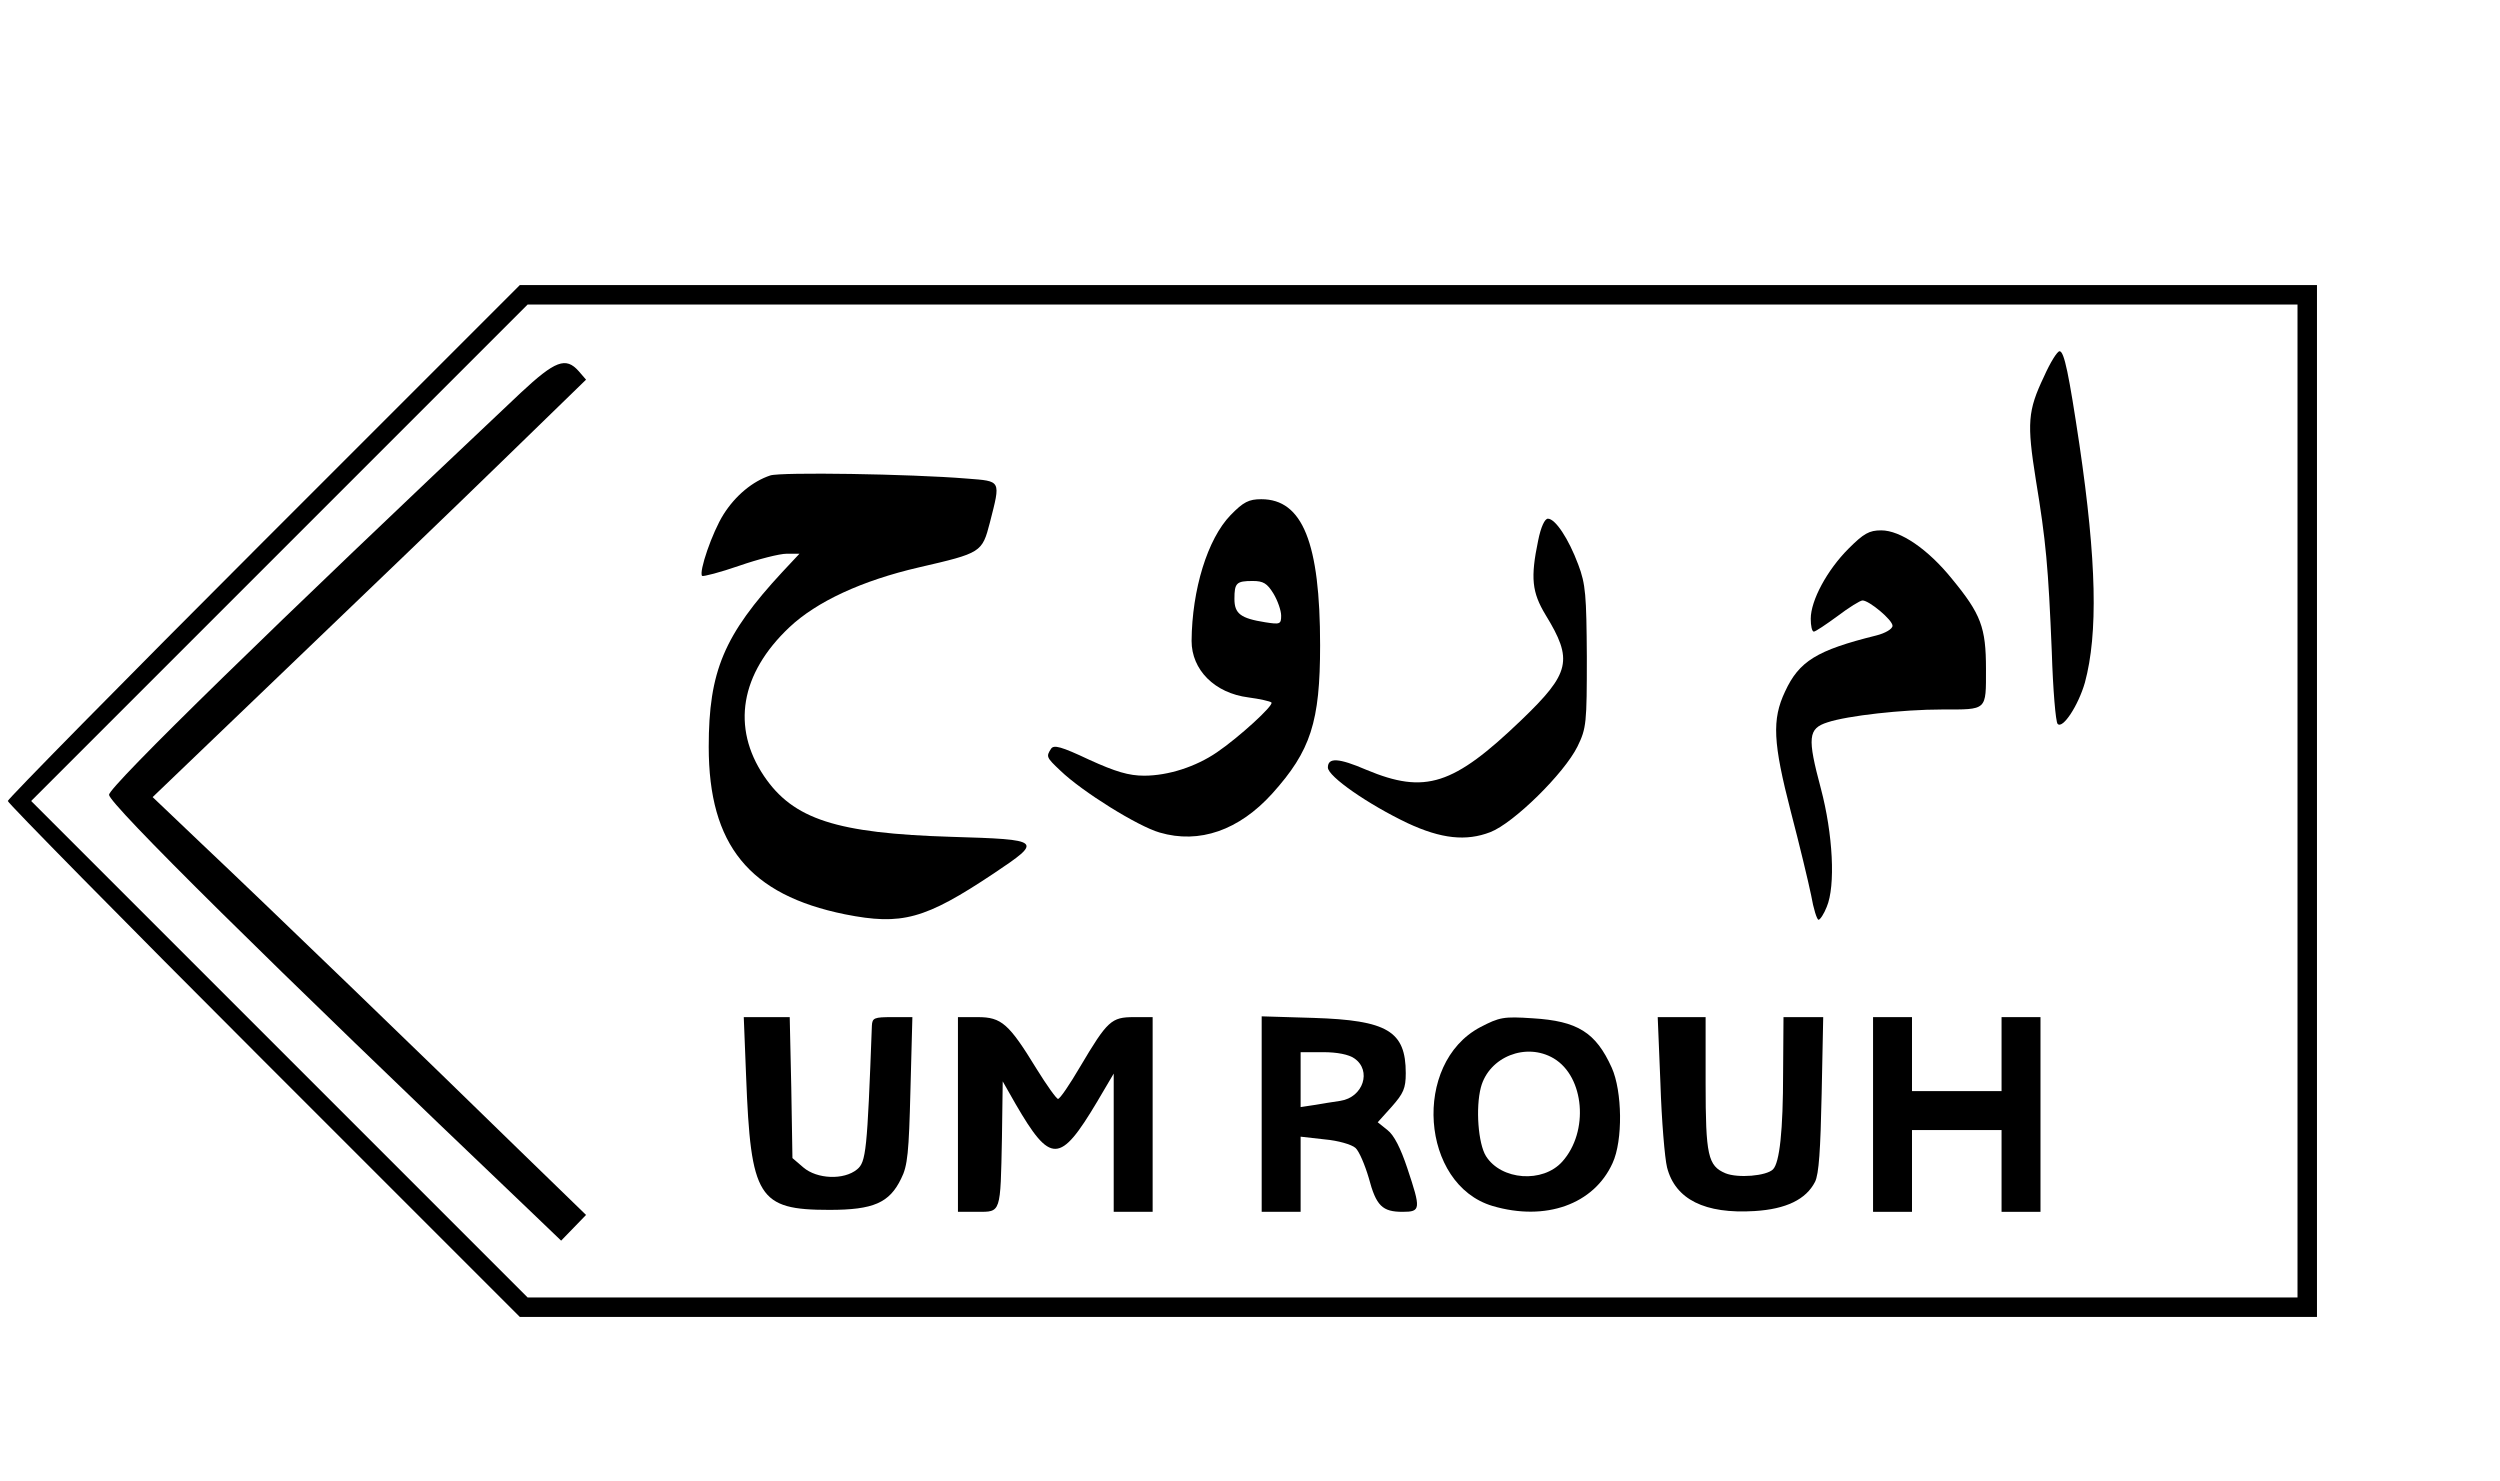 <?xml version="1.0" encoding="UTF-8" standalone="yes"?>
<svg version="1.0" xmlns="http://www.w3.org/2000/svg" width="481pt" height="285pt" viewBox="0 0 642 380" preserveAspectRatio="xMidYMid meet">
  <g transform="translate(0,380) scale(0.1,-0.1)" fill="#000000" stroke="none">
    <path d="M677 2412 c-361 -361 -657 -662 -657 -667 0 -5 296 -306 657 -667
l658 -658 2307 0 2308 0 0 1325 0 1325 -2308 0 -2307 0 -658 -658z m5223 -667
l0 -1275 -2272 0 -2273 0 -637 637 -638 638 637 637 638 638 2272 0 2273 0 0
-1275z"/>
    <path d="M5249 2835 c-42 -88 -44 -120 -21 -265 26 -158 32 -223 41 -442 3
-97 10 -180 15 -185 13 -14 53 47 70 106 34 126 30 312 -14 611 -27 180 -39
240 -51 240 -6 0 -24 -29 -40 -65z"/>
    <path d="M1337 2793 c-628 -592 -1057 -1011 -1057 -1032 0 -23 407 -426 1088
-1075 l73 -70 32 33 32 33 -171 166 c-227 222 -658 638 -816 787 l-126 120
341 327 c188 180 439 421 557 536 l215 209 -19 22 c-33 37 -60 27 -149 -56z"/>
    <path d="M1978 2581 c-45 -15 -89 -51 -120 -100 -29 -46 -64 -148 -55 -158 3
-2 46 9 95 26 49 17 104 31 122 31 l33 0 -44 -47 c-150 -162 -189 -255 -189
-449 0 -252 104 -380 350 -430 146 -29 205 -13 382 105 127 85 125 87 -109 94
-295 9 -406 45 -481 156 -84 125 -61 263 65 382 70 66 186 120 333 154 160 37
162 38 182 115 28 110 30 106 -59 113 -146 12 -478 17 -505 8z"/>
    <path d="M3160 2479 c-59 -61 -99 -191 -100 -323 0 -74 59 -134 146 -145 30
-4 56 -10 59 -13 7 -7 -84 -90 -140 -128 -54 -37 -125 -60 -187 -60 -39 0 -73
10 -141 41 -72 34 -91 39 -98 28 -13 -20 -12 -22 24 -56 56 -54 199 -143 255
-159 102 -30 204 6 289 100 99 110 123 184 123 381 0 263 -45 375 -151 375
-32 0 -46 -7 -79 -41z m110 -201 c11 -18 20 -44 20 -57 0 -22 -3 -23 -41 -17
-63 10 -79 22 -79 60 0 41 5 46 47 46 27 0 37 -6 53 -32z"/>
    <path d="M3950 2414 c-20 -96 -16 -133 19 -191 71 -116 64 -149 -62 -270 -175
-168 -247 -191 -398 -128 -72 31 -99 32 -99 6 0 -23 104 -95 205 -143 86 -40
150 -47 212 -23 60 23 190 151 224 220 23 47 24 60 24 230 -1 158 -3 187 -22
237 -25 67 -59 118 -78 118 -8 0 -18 -21 -25 -56z"/>
    <path d="M4747 2393 c-55 -55 -97 -133 -97 -180 0 -18 3 -33 8 -33 4 0 31 18
61 40 29 22 58 40 64 40 17 0 77 -50 77 -65 0 -8 -18 -19 -42 -25 -153 -38
-198 -66 -234 -144 -34 -72 -31 -131 15 -309 22 -84 45 -180 52 -214 6 -35 15
-63 19 -63 4 0 14 15 21 33 23 54 16 187 -15 304 -35 131 -33 154 17 170 51
17 193 33 294 33 117 0 113 -4 113 104 0 107 -13 141 -87 231 -62 77 -133 125
-182 125 -31 0 -45 -8 -84 -47z"/>
    <path d="M1916 1038 c12 -312 31 -343 214 -343 113 0 154 18 184 80 17 33 20
68 24 227 l5 188 -52 0 c-46 0 -51 -2 -52 -22 -12 -323 -15 -350 -38 -369 -34
-28 -103 -25 -138 5 l-28 24 -3 181 -4 181 -59 0 -59 0 6 -152z"/>
    <path d="M2460 940 l0 -250 50 0 c61 0 59 -5 63 190 l2 145 33 -58 c90 -155
114 -154 209 5 l43 73 0 -177 0 -178 50 0 50 0 0 250 0 250 -48 0 c-58 0 -68
-9 -138 -127 -27 -46 -52 -83 -57 -83 -4 0 -29 35 -55 77 -71 116 -90 133
-151 133 l-51 0 0 -250z"/>
    <path d="M3240 941 l0 -251 50 0 50 0 0 96 0 97 62 -7 c34 -3 69 -13 79 -22 9
-8 24 -43 34 -77 19 -72 35 -87 87 -87 47 0 47 7 12 112 -17 51 -34 85 -51 98
l-25 20 36 40 c30 34 36 47 36 86 0 108 -47 136 -237 142 l-133 4 0 -251z
m238 143 c45 -31 23 -100 -36 -109 -20 -3 -52 -8 -69 -11 l-33 -5 0 71 0 70
58 0 c36 0 66 -6 80 -16z"/>
    <path d="M3801 1164 c-175 -93 -153 -404 32 -459 136 -40 260 4 308 110 27 58
25 185 -2 245 -41 91 -88 120 -203 127 -75 5 -85 3 -135 -23z m189 -80 c79
-47 91 -188 22 -265 -50 -56 -157 -48 -196 14 -20 32 -27 124 -13 177 21 78
116 116 187 74z"/>
    <path d="M4264 1019 c3 -94 11 -191 17 -215 21 -82 97 -120 225 -112 81 5 132
30 155 75 10 20 14 82 17 226 l4 197 -51 0 -51 0 -1 -142 c0 -150 -9 -232 -26
-249 -17 -17 -90 -23 -122 -10 -45 19 -51 46 -51 231 l0 170 -62 0 -61 0 7
-171z"/>
    <path d="M4810 940 l0 -250 50 0 50 0 0 105 0 105 115 0 115 0 0 -105 0 -105
50 0 50 0 0 250 0 250 -50 0 -50 0 0 -95 0 -95 -115 0 -115 0 0 95 0 95 -50 0
-50 0 0 -250z"/>
  </g>
</svg>